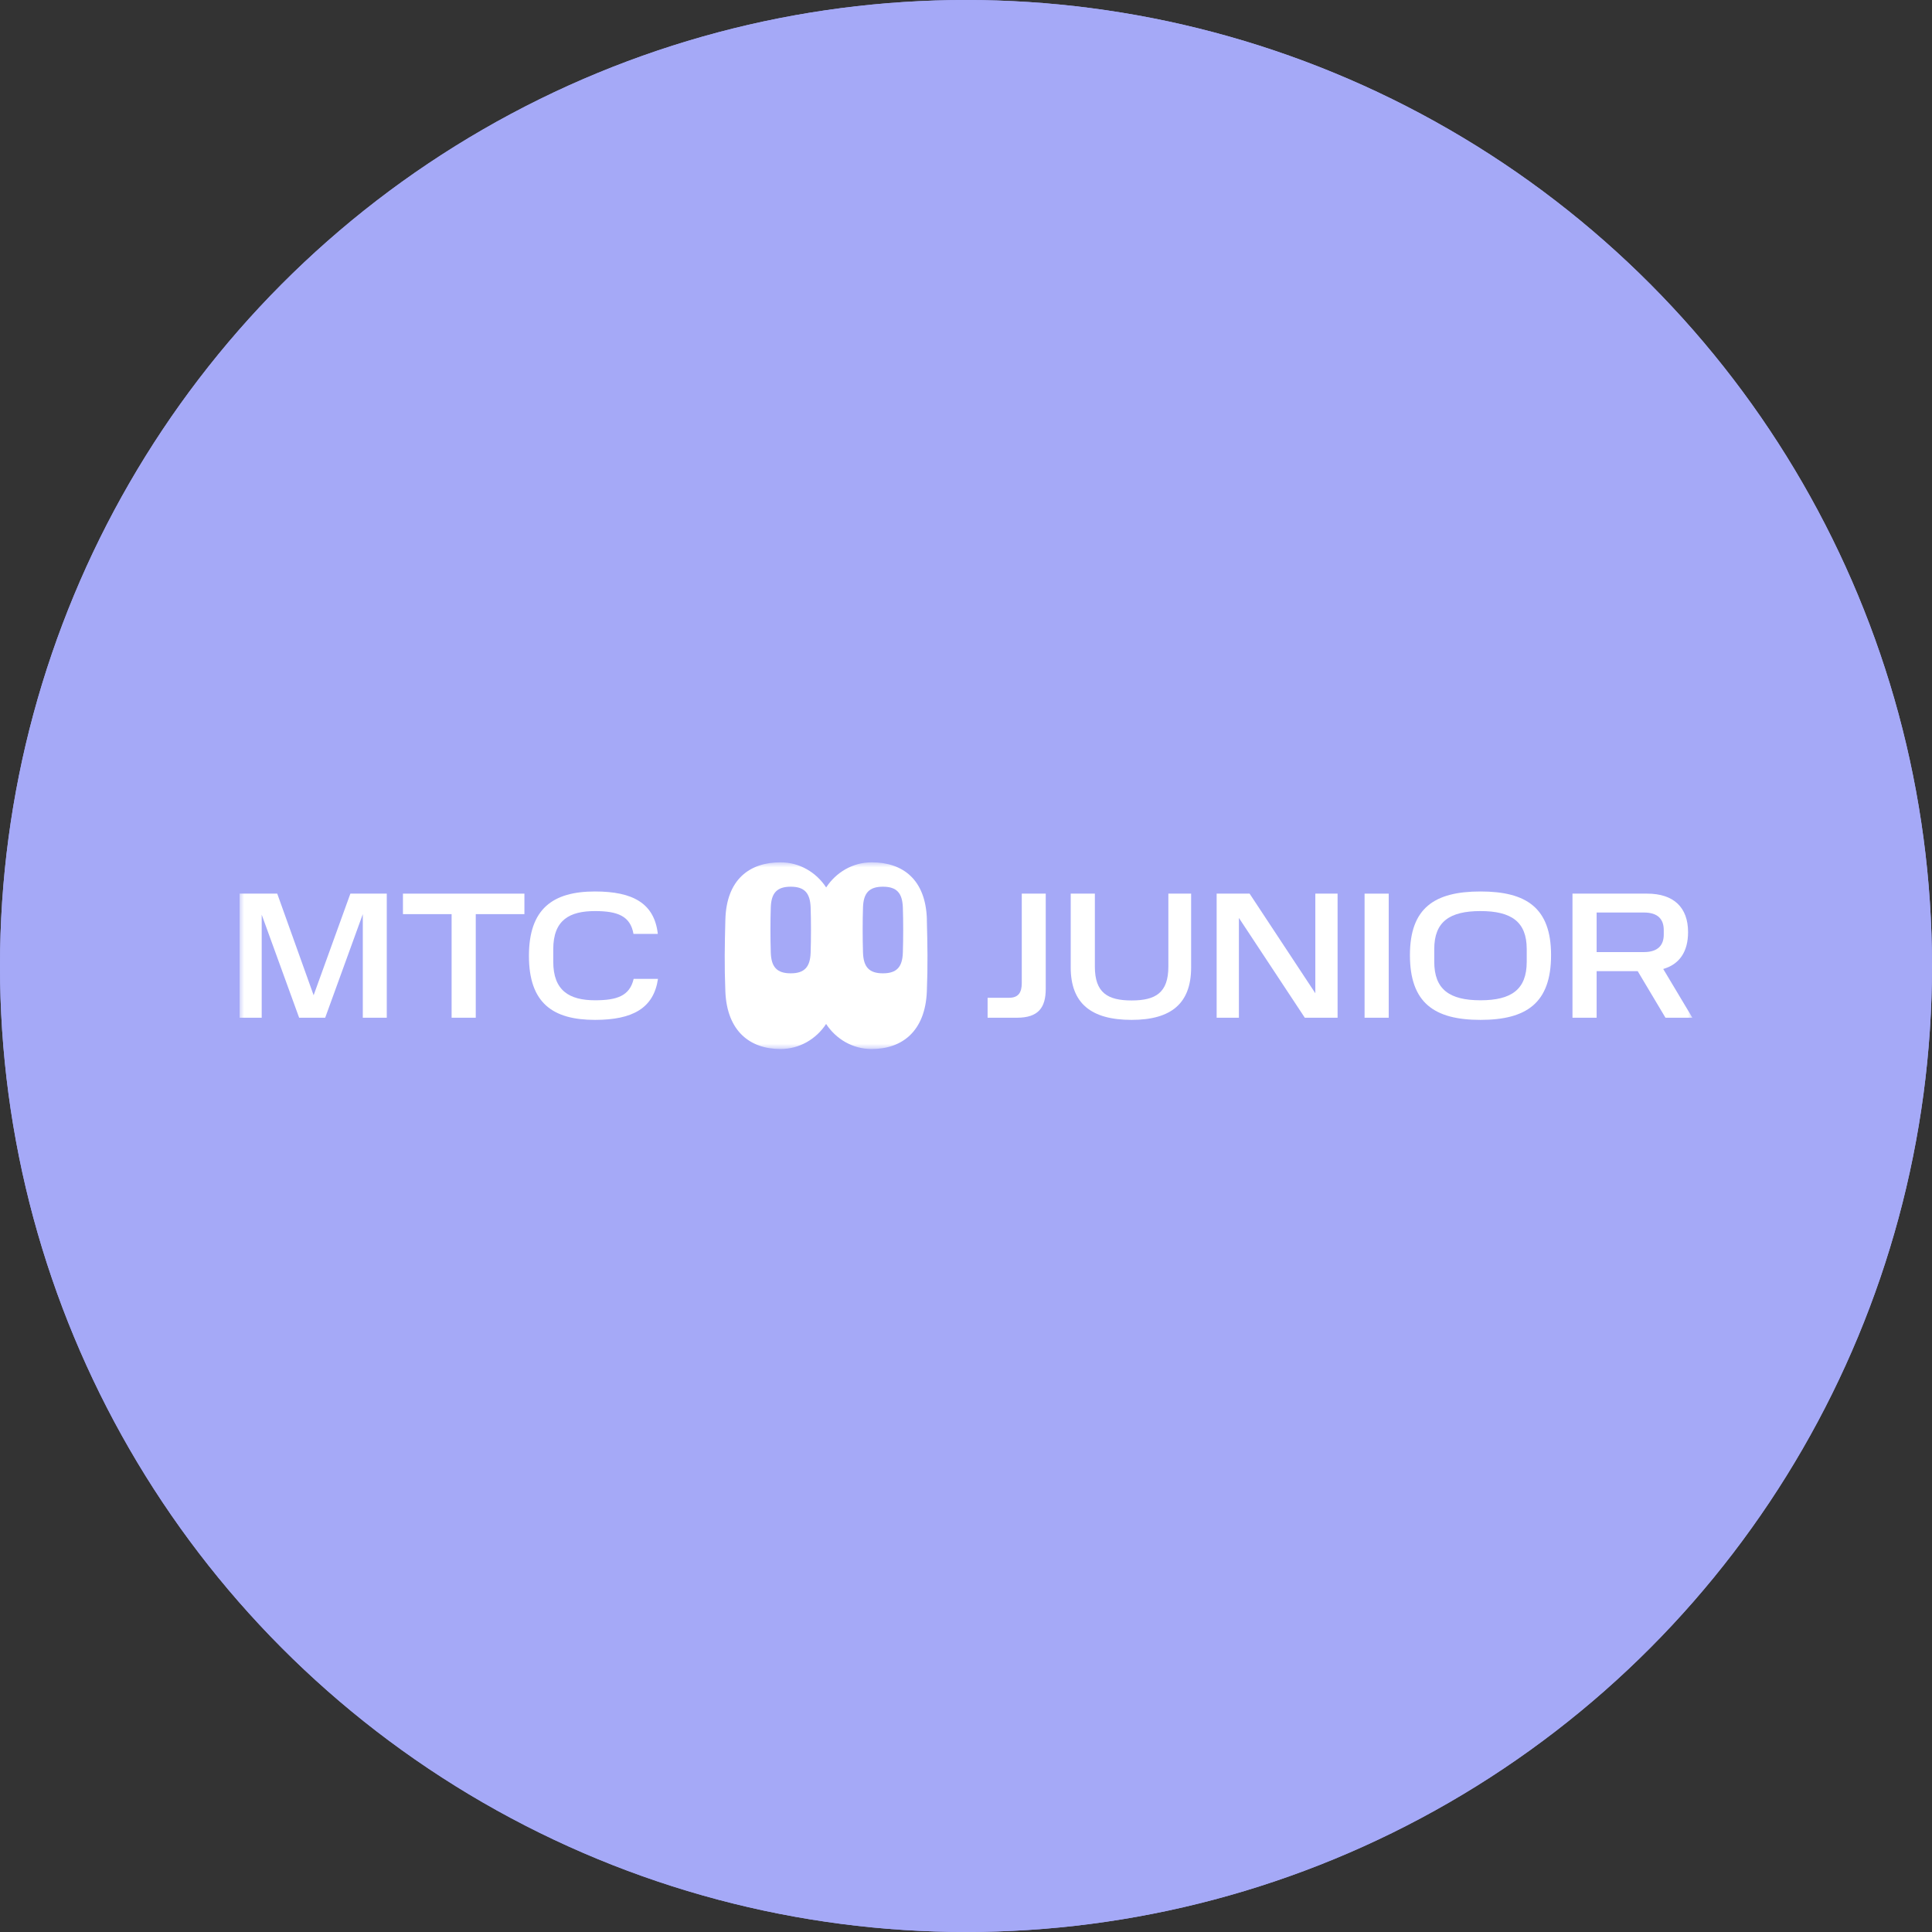 <?xml version="1.0" encoding="UTF-8"?> <svg xmlns="http://www.w3.org/2000/svg" width="186" height="186" viewBox="0 0 186 186" fill="none"><rect x="0" y="0" width="186" height="186" fill="#333333" stroke="none"/> <circle cx="93" cy="93" r="93" fill="#A5A9F7"></circle> <circle cx="93" cy="93" r="93" fill="#A5A9F7"></circle> <mask id="mask0_647_1422" style="mask-type:luminance" maskUnits="userSpaceOnUse" x="23" y="83" width="140" height="19"> <path d="M163 83H23V101.012H163V83Z" fill="white"></path> </mask> <g mask="url(#mask0_647_1422)"> <path d="M28.799 97.979H31.307L34.928 88.007V97.979H37.236V86.033H33.732L30.194 95.815L26.69 86.033H23.069V97.979H25.195V88.058L28.799 97.979Z" fill="white"></path> <path d="M43.478 88.007V97.979H45.803V88.007H50.487V86.033H38.794V88.007H43.478Z" fill="white"></path> <path d="M50.922 92.023C50.922 96.577 53.231 98.187 57.284 98.187C60.905 98.187 62.931 97.062 63.346 94.24H61.004C60.622 95.884 59.393 96.3 57.284 96.3C54.809 96.3 53.264 95.365 53.264 92.595V91.383C53.264 88.561 54.842 87.712 57.284 87.712C59.476 87.712 60.689 88.197 60.988 89.911H63.33C62.997 86.968 60.938 85.825 57.284 85.825C53.231 85.825 50.922 87.487 50.922 92.023Z" fill="white"></path> <path d="M95.08 96.058V97.98H97.904C99.947 97.98 100.677 97.027 100.677 95.192V86.033H98.369V94.655C98.369 95.555 98.037 96.058 97.156 96.058H95.08Z" fill="white"></path> <path d="M103.081 93.132C103.081 96.594 105.041 98.187 108.944 98.187C112.764 98.187 114.674 96.594 114.674 93.132V86.033H112.482V93.062C112.482 95.573 111.253 96.317 108.944 96.317C106.635 96.317 105.406 95.573 105.406 93.062V86.033H103.081V93.132Z" fill="white"></path> <path d="M125.618 97.98H128.774V86.033H126.631V95.625L120.303 86.033H117.131V97.98H119.273V88.37L125.618 97.98Z" fill="white"></path> <path d="M131.372 86.033V97.98H133.697V86.033H131.372Z" fill="white"></path> <path d="M146.983 92.595C146.983 95.278 145.489 96.3 142.533 96.3C139.559 96.3 138.081 95.261 138.081 92.595V91.365C138.081 88.734 139.559 87.712 142.533 87.712C145.489 87.712 146.983 88.734 146.983 91.365V92.595ZM135.739 91.954C135.739 96.56 138.098 98.187 142.533 98.187C146.966 98.187 149.326 96.56 149.326 91.954C149.326 87.418 146.966 85.825 142.533 85.825C138.098 85.825 135.739 87.418 135.739 91.954Z" fill="white"></path> <path d="M151.388 86.033V97.98H153.713V93.495H157.666L160.341 97.98H162.932L160.125 93.287C161.685 92.837 162.516 91.625 162.516 89.738C162.516 87.366 161.137 86.033 158.58 86.033H151.388ZM160.175 89.98C160.175 90.985 159.626 91.66 158.264 91.66H153.713V87.851H158.264C159.643 87.851 160.175 88.526 160.175 89.547V89.98Z" fill="white"></path> <path d="M89.236 88.553C89.135 84.616 86.857 83.019 83.923 83.019C82.1 83.019 80.491 83.979 79.538 85.438C78.579 83.979 76.97 83.019 75.146 83.019C72.212 83.019 69.934 84.616 69.833 88.553C69.77 91.01 69.732 92.923 69.833 95.459C69.991 99.284 72.212 100.993 75.146 100.993C76.97 100.993 78.579 100.033 79.532 98.581C80.491 100.04 82.093 100.993 83.917 100.993C86.851 100.993 89.072 99.284 89.23 95.459C89.331 92.923 89.293 91.01 89.23 88.553H89.236ZM78.043 91.707C77.998 93.094 77.456 93.705 76.124 93.705C74.793 93.705 74.25 93.094 74.206 91.707C74.162 90.32 74.162 88.671 74.206 87.363C74.25 85.977 74.793 85.366 76.124 85.366C77.456 85.366 77.992 85.977 78.043 87.363C78.087 88.671 78.087 90.327 78.043 91.707ZM86.921 91.707C86.876 93.094 86.334 93.705 85.002 93.705C83.671 93.705 83.128 93.094 83.084 91.707C83.04 90.32 83.04 88.671 83.084 87.363C83.128 85.977 83.671 85.366 85.002 85.366C86.334 85.366 86.87 85.977 86.921 87.363C86.965 88.671 86.965 90.327 86.921 91.707Z" fill="white"></path> </g> </svg> 